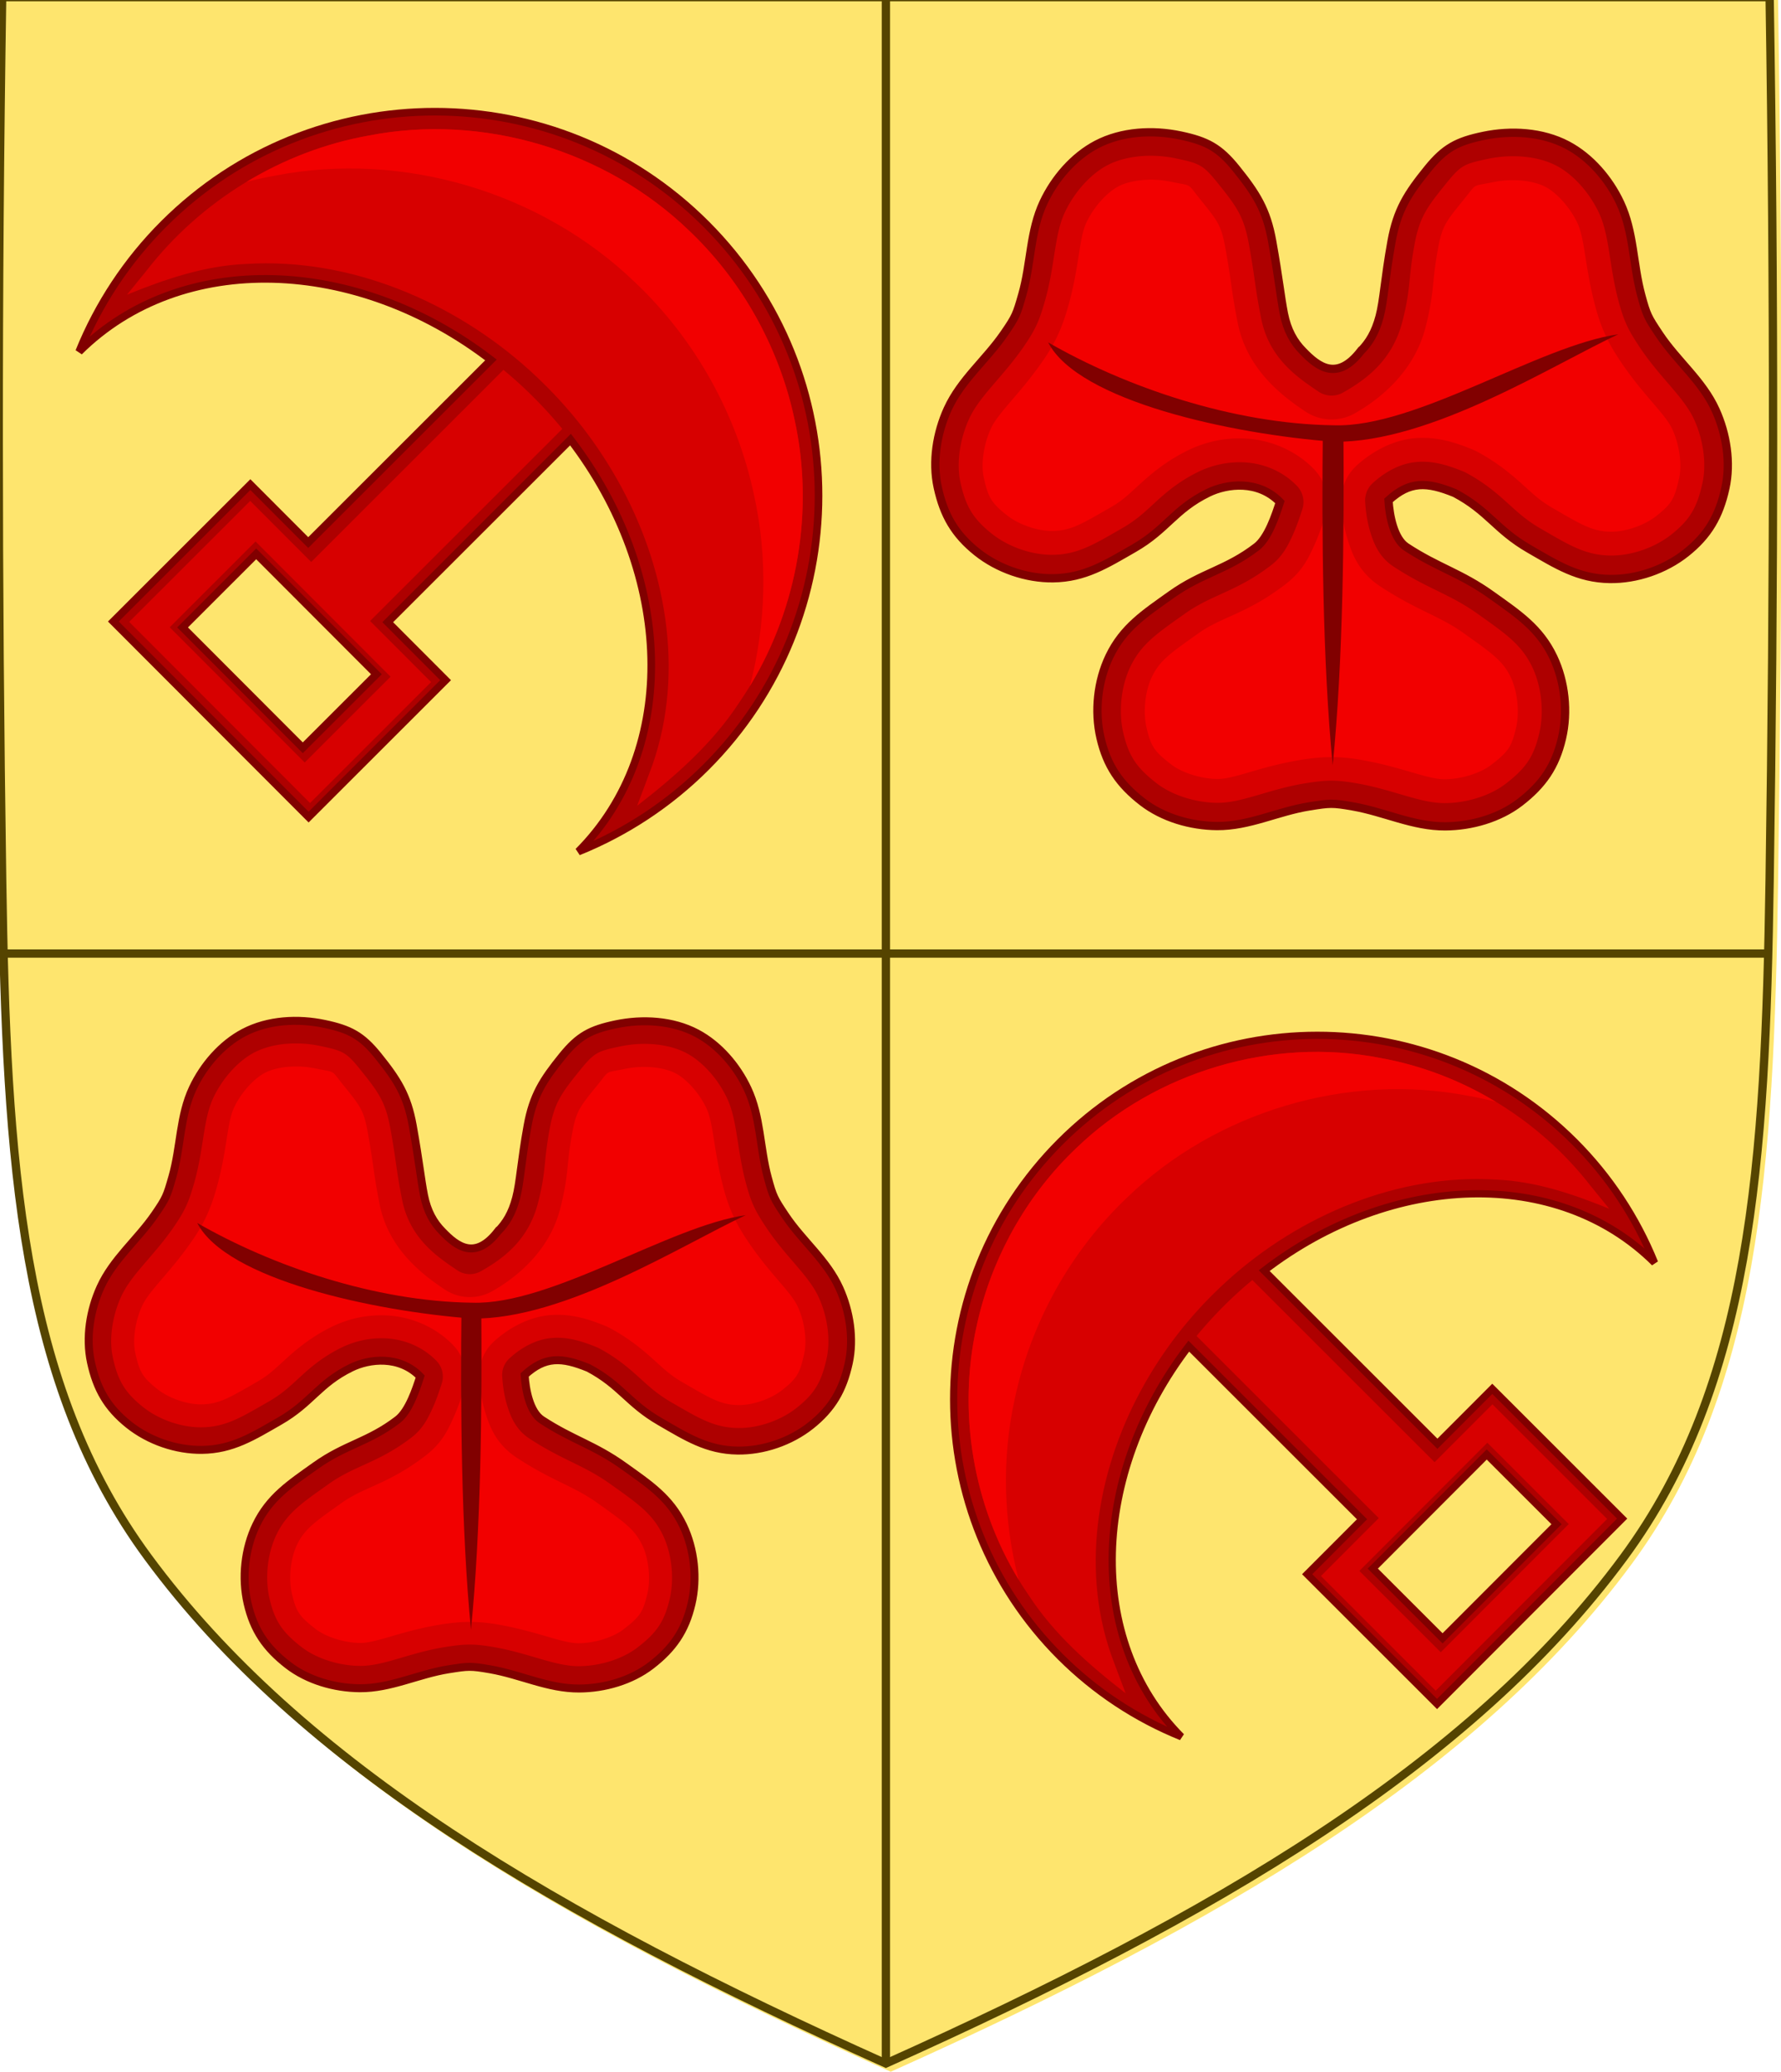<?xml version="1.0" encoding="UTF-8" standalone="no"?>
<svg
   xmlns:dc="http://purl.org/dc/elements/1.1/"
   xmlns:cc="http://creativecommons.org/ns#"
   xmlns:rdf="http://www.w3.org/1999/02/22-rdf-syntax-ns#"
   xmlns:svg="http://www.w3.org/2000/svg"
   xmlns="http://www.w3.org/2000/svg"
   xmlns:xlink="http://www.w3.org/1999/xlink"
   xmlns:sodipodi="http://sodipodi.sourceforge.net/DTD/sodipodi-0.dtd"
   xmlns:inkscape="http://www.inkscape.org/namespaces/inkscape"
   width="430.018"
   height="500"
   viewBox="0 0 113.776 132.292"
   version="1.1"
   id="svg8"
   inkscape:version="1.0.2 (e86c870879, 2021-01-15)"
   sodipodi:docname="Arms_of_the_house_of_Frankenstein_(2).svg">
  <defs
     id="defs2">
    <clipPath
       clipPathUnits="userSpaceOnUse"
       id="clipPath107456">
      <path
         inkscape:connector-curvature="0"
         id="path107458"
         style="display:inline;fill:#ffffff;fill-opacity:1;stroke:none;stroke-width:0.412;stroke-miterlimit:4;stroke-dasharray:none"
         d="m 84.86,0.33 c 0.224,14.148 0.211,28.299 0,42.446 -0.204,13.631 -0.883,24.268 -6.99,32.586 C 70.514,85.382 58.259,92.612 42.495,99.716 26.731,92.612 14.476,85.382 7.12,75.362 1.013,67.045 0.333,56.408 0.13,42.777 c -0.211,-14.148 -0.224,-28.298 0,-42.446 z"
         sodipodi:nodetypes="csscsscc" />
    </clipPath>
  </defs>
  <sodipodi:namedview
     id="base"
     pagecolor="#ffffff"
     bordercolor="#666666"
     borderopacity="1.0"
     inkscape:pageopacity="0.0"
     inkscape:pageshadow="2"
     inkscape:zoom="0.7"
     inkscape:cx="-71.1723"
     inkscape:cy="183.86352"
     inkscape:document-units="mm"
     inkscape:current-layer="layer1"
     inkscape:document-rotation="0"
     showgrid="false"
     inkscape:window-width="1920"
     inkscape:window-height="986"
     inkscape:window-x="-11"
     inkscape:window-y="-11"
     inkscape:window-maximized="1"
     units="px"
     inkscape:snap-global="false"
     inkscape:object-paths="true" />
  <g
     inkscape:label="Livello 1"
     inkscape:groupmode="layer"
     id="layer1">
    <g
       id="g1289"
       transform="matrix(1.338,0,0,1.331,0.045,-0.44)"
       clip-path="url(#clipPath107456)"
       style="display:inline">
      <path
         inkscape:connector-curvature="0"
         id="path2120-8"
         style="display:inline;fill:#fee56e;fill-opacity:1;stroke:none;stroke-width:0.412;stroke-miterlimit:4;stroke-dasharray:none"
         d="m 84.86,0.33 c 0.224,14.148 0.211,28.299 0,42.446 C 84.656,56.408 83.977,67.045 77.87,75.362 70.514,85.382 58.259,92.612 42.495,99.716 26.731,92.612 14.476,85.382 7.12,75.362 1.013,67.045 0.333,56.408 0.13,42.777 c -0.211,-14.148 -0.224,-28.298 0,-42.446 z"
         sodipodi:nodetypes="csscsscc" />
    </g>
    <g
       id="g12750"
       transform="matrix(0.732,0,0,0.732,-2.426,-1.574)">
      <g
         id="g12694"
         transform="matrix(0.968,0.969,-0.969,0.968,272.087,189.067)">
        <g
           id="g12680">
          <path
             id="path12307"
             style="opacity:1;fill:#ae0000;fill-opacity:1;stroke:none;stroke-width:0.485;stroke-linecap:round;stroke-miterlimit:4;stroke-dasharray:none;stroke-opacity:1;paint-order:markers fill stroke"
             d="m -217.68,45.074 c -3.8e-4,-13.497 10.941,-24.438 24.438,-24.438 13.497,4.4e-5 24.438,10.942 24.438,24.438 6e-5,3.282 -0.661,6.531 -1.944,9.552 -0.029,-9.18 -8.212,-16.778 -18.911,-18.185 v 16.451 h 5.215 v 12.333 h -17.597 V 52.892 h 5.216 v -16.451 c -10.699,1.407 -18.883,9.006 -18.911,18.186 -1.283,-3.021 -1.944,-6.27 -1.944,-9.552 z m 19.021,10.671 v 6.627 l 10.833,10e-7 v -6.627 z"
             sodipodi:nodetypes="ccccccccccccccccccc" />
          <path
             id="path12307-3"
             style="display:inline;fill:#d70000;fill-opacity:1;stroke:none;stroke-width:0.485;stroke-linecap:round;stroke-miterlimit:4;stroke-dasharray:none;stroke-opacity:1;paint-order:markers fill stroke"
             d="m -190.588,33.406 v 20.242 l 5.499,-4.09e-4 v 10.9 h -16.308 V 53.647 l 5.499,4.09e-4 V 33.406 Z m 3.431,21.826 h -12.172 v 7.731 h 12.172 z"
             sodipodi:nodetypes="cccccccccccccc" />
        </g>
        <g
           id="g12685">
          <path
             id="path12307-2"
             style="display:inline;fill:#ae0000;fill-opacity:1;stroke:none;stroke-width:0.485;stroke-linecap:round;stroke-miterlimit:4;stroke-dasharray:none;stroke-opacity:1;paint-order:markers fill stroke"
             d="m -193.242,20.636 c 13.497,4.5e-5 24.438,10.941 24.438,24.438 5e-5,3.23 -0.642,6.427 -1.885,9.408 -0.028,-0.478 -0.077,-0.956 -0.148,-1.431 -0.898,-8.462 -8.742,-15.285 -18.822,-16.61 v 0 c -2.45,-0.318 -4.89,-0.305 -7.165,-5.16e-4 v 5.28e-4 c -10.076,1.325 -17.918,8.142 -18.822,16.598 -0.071,0.479 -0.121,0.96 -0.149,1.443 -1.243,-2.98 -1.884,-6.178 -1.884,-9.408 0,-13.497 10.941,-24.438 24.438,-24.438 z"
             sodipodi:nodetypes="ccccccccccccc" />
          <path
             id="path12307-6"
             style="display:inline;fill:#d70000;fill-opacity:1;stroke:none;stroke-width:0.485;stroke-linecap:round;stroke-miterlimit:4;stroke-dasharray:none;stroke-opacity:1;paint-order:markers fill stroke"
             d="m -193.82,21.698 c -7.38,0.14 -14.577,4.029 -18.699,10.16 -3.239,4.647 -4.636,10.498 -3.92,16.112 0.067,0.65 0.134,1.301 0.201,1.951 1.017,-2.42 2.193,-4.814 3.987,-6.763 4.388,-4.974 11.046,-7.642 17.504,-7.981 3.05,-0.155 5.945,0.149 8.878,0.954 6.032,1.654 11.709,5.532 14.481,11.267 0.394,0.839 0.766,1.688 1.151,2.531 0.388,-3.071 0.592,-6.21 -0.056,-9.262 -1.15,-6.204 -4.956,-11.839 -10.277,-15.23 -3.912,-2.536 -8.589,-3.867 -13.252,-3.739 z" />
          <path
             id="path12307-6-2"
             style="display:inline;fill:#f20000;fill-opacity:1;stroke:none;stroke-width:0.485;stroke-linecap:round;stroke-miterlimit:4;stroke-dasharray:none;stroke-opacity:1;paint-order:markers fill stroke"
             d="m -192.946,21.69 c 4.37,0.05 8.711,1.369 12.378,3.746 4.971,3.168 8.62,8.295 10.015,14.015 -2.074,-3.528 -4.963,-6.577 -8.423,-8.781 -4.403,-2.855 -9.668,-4.353 -14.916,-4.209 -8.306,0.157 -16.407,4.534 -21.047,11.435 -0.352,0.505 -0.684,1.023 -0.997,1.552 0.668,-2.708 1.817,-5.297 3.417,-7.591 4.122,-6.131 11.319,-10.02 18.699,-10.16 0.291,-0.008 0.583,-0.011 0.874,-0.007 z" />
        </g>
      </g>
      <path
         id="path12307-7"
         style="display:inline;fill:none;fill-opacity:1;stroke:#810000;stroke-width:0.665;stroke-linecap:round;stroke-miterlimit:4;stroke-dasharray:none;stroke-opacity:1;paint-order:markers fill stroke"
         d="m 17.598,21.689 c 13.084,-13.07 34.286,-13.059 47.356,0.025 13.07,13.084 13.058,34.286 -0.027,47.356 -3.182,3.178 -6.971,5.683 -11.142,7.365 8.871,-8.917 8.313,-24.208 -0.683,-35.942 L 37.153,56.424 42.203,61.48 30.248,73.422 13.207,56.364 25.163,44.421 30.214,49.477 46.162,33.547 C 34.438,24.536 19.146,23.961 10.22,32.824 11.906,28.654 14.415,24.868 17.598,21.689 Z m 8.075,28.773 -6.425,6.417 10.491,10.502 6.425,-6.417 z"
         sodipodi:nodetypes="ccccccccccccccccccc" />
    </g>
    <use
       x="0"
       y="0"
       xlink:href="#g12750"
       id="use12760"
       width="100%"
       height="100%"
       transform="matrix(-0.948,0,0,0.948,110.493,59.344)" />
    <g
       transform="matrix(0.321,0,0,-0.321,26.121,-203.954)"
       style="display:inline;stroke-width:1.65;stroke-miterlimit:4;stroke-dasharray:none"
       id="g8943">
      <g
         style="display:inline;stroke-width:0.712;stroke-miterlimit:4;stroke-dasharray:none"
         id="g17751-03-0"
         transform="matrix(-2.316,0.003,0.003,2.316,-546.358,-2276.907)">
        <g
           id="g17731-2-0"
           style="stroke-width:0.712;stroke-miterlimit:4;stroke-dasharray:none">
          <path
             id="path17468-6-2-6"
             style="display:inline;fill:#ae0000;fill-opacity:1;stroke:#810000;stroke-width:0.712;stroke-linecap:butt;stroke-linejoin:miter;stroke-miterlimit:4;stroke-dasharray:none;stroke-opacity:1"
             d="m -316.82,679.038 c -0.714,0.729 -1.256,1.602 -1.618,2.985 -0.362,1.383 -0.432,3.195 -1.013,6.434 -0.487,2.714 -1.381,4.106 -3.101,6.234 -1.459,1.807 -2.526,2.369 -4.784,2.844 -2.374,0.499 -5.052,0.354 -7.213,-0.781 -1.975,-1.038 -3.592,-2.922 -4.549,-4.959 -1.178,-2.506 -1.091,-5.244 -1.816,-7.919 -0.468,-1.727 -0.572,-1.898 -1.562,-3.378 -1.536,-2.296 -3.701,-3.969 -4.847,-6.49 -0.932,-2.049 -1.325,-4.511 -0.844,-6.705 0.526,-2.402 1.474,-4.044 3.377,-5.561 1.811,-1.443 4.239,-2.281 6.549,-2.25 2.72,0.036 4.563,1.215 6.936,2.581 2.833,1.63 3.501,3.254 6.389,4.781 2.415,0.979 3.875,1.031 5.696,-0.635 -0.079,-1.286 -0.447,-3.296 -1.539,-4.009 -2.762,-1.802 -4.657,-2.207 -7.341,-4.124 -2.249,-1.606 -4.101,-2.802 -5.295,-5.295 -1.013,-2.116 -1.29,-4.712 -0.756,-6.997 0.561,-2.401 1.643,-3.975 3.593,-5.484 1.782,-1.378 4.177,-2.066 6.429,-2.08 2.771,-0.018 5.212,1.229 7.942,1.702 1.765,0.305 1.964,0.282 3.724,0 2.735,-0.438 5.171,-1.72 7.942,-1.702 2.252,0.014 4.648,0.702 6.429,2.08 1.95,1.509 3.032,3.083 3.593,5.484 0.534,2.284 0.257,4.881 -0.756,6.997 -1.193,2.492 -3.046,3.688 -5.295,5.295 -2.684,1.917 -4.727,2.113 -7.341,4.124 -0.992,0.763 -1.633,2.713 -2,3.855 1.85,1.9 4.539,1.583 6.158,0.789 2.918,-1.432 3.556,-3.151 6.389,-4.781 2.374,-1.366 4.216,-2.544 6.936,-2.581 2.309,-0.031 4.738,0.807 6.549,2.25 1.903,1.516 2.851,3.159 3.377,5.561 0.48,2.194 0.088,4.656 -0.844,6.705 -1.146,2.521 -3.281,4.212 -4.847,6.49 -1.013,1.474 -1.075,1.664 -1.562,3.378 -0.757,2.664 -0.637,5.412 -1.816,7.919 -0.958,2.037 -2.575,3.921 -4.549,4.959 -2.162,1.136 -4.84,1.28 -7.213,0.781 -2.258,-0.475 -3.325,-1.037 -4.784,-2.844 -1.719,-2.129 -2.613,-3.521 -3.101,-6.234 -0.582,-3.239 -0.729,-4.772 -1.013,-6.21 -0.284,-1.438 -0.873,-2.452 -1.632,-3.214 -1.347,-1.404 -2.967,-2.586 -4.973,0.006 z"
             sodipodi:nodetypes="czssssssssssssccsssssssssssssscssssssssssssszcc"
             inkscape:connector-curvature="0" />
          <path
             sodipodi:type="inkscape:offset"
             inkscape:radius="-2.0067213"
             inkscape:original="M -324.125 638.21875 C -326.37741 638.23305 -328.78098 638.93421 -330.5625 640.3125 C -332.51254 641.8212 -333.59531 643.38035 -334.15625 645.78125 C -334.68994 648.06555 -334.41928 650.66545 -333.40625 652.78125 C -332.21288 655.27364 -330.3424 656.48754 -328.09375 658.09375 C -325.40987 660.01075 -323.51245 660.41679 -320.75 662.21875 C -319.65752 662.93138 -319.29745 664.93248 -319.21875 666.21875 C -321.0405 667.88516 -322.49148 667.82303 -324.90625 666.84375 C -327.79409 665.31696 -328.47944 663.69249 -331.3125 662.0625 C -333.68619 660.69685 -335.52967 659.5364 -338.25 659.5 C -340.55926 659.4691 -342.97068 660.30717 -344.78125 661.75 C -346.68422 663.26646 -347.63055 664.91046 -348.15625 667.3125 C -348.63653 669.50699 -348.24454 671.95082 -347.3125 674 C -346.16613 676.52132 -344.00524 678.20404 -342.46875 680.5 C -341.47819 681.98019 -341.37393 682.14764 -340.90625 683.875 C -340.18203 686.54986 -340.27218 689.27502 -339.09375 691.78125 C -338.13622 693.81841 -336.53729 695.7124 -334.5625 696.75 C -332.40089 697.88565 -329.71734 698.02989 -327.34375 697.53125 C -325.08554 697.05632 -324.02194 696.4944 -322.5625 694.6875 C -320.84331 692.55896 -319.9248 691.1826 -319.4375 688.46875 C -318.85596 685.22965 -319.14421 684.73089 -318.4375 682.03125 C -317.73079 679.33163 -316.32237 678.35553 -314.3125 677.21875 C -312.44942 678.47167 -310.77035 679.45993 -310.21875 682.25 C -309.66715 685.04008 -309.76904 685.22965 -309.1875 688.46875 C -308.7002 691.1826 -307.81294 692.55896 -306.09375 694.6875 C -304.63431 696.4944 -303.57071 697.05633 -301.3125 697.53125 C -298.93891 698.02989 -296.25536 697.88565 -294.09375 696.75 C -292.11896 695.71239 -290.52003 693.81841 -289.5625 691.78125 C -288.38407 689.27502 -288.50702 686.53948 -287.75 683.875 C -287.26301 682.16094 -287.2007 681.97402 -286.1875 680.5 C -284.62189 678.22231 -282.49012 676.52132 -281.34375 674 C -280.41171 671.95082 -279.98847 669.50699 -280.46875 667.3125 C -280.99445 664.91046 -281.97203 663.26646 -283.875 661.75 C -285.68557 660.30717 -288.09699 659.4691 -290.40625 659.5 C -293.12658 659.53645 -294.97006 660.69685 -297.34375 662.0625 C -300.17681 663.69249 -300.83195 665.41175 -303.75 666.84375 C -305.36855 667.63802 -308.05641 667.96275 -309.90625 666.0625 C -309.53876 664.92064 -308.89779 662.98186 -307.90625 662.21875 C -305.29242 660.20727 -303.24638 660.01075 -300.5625 658.09375 C -298.31385 656.48754 -296.44337 655.27364 -295.25 652.78125 C -294.23697 650.66545 -293.96631 648.06555 -294.5 645.78125 C -295.06094 643.38035 -296.14371 641.8212 -298.09375 640.3125 C -299.87527 638.93421 -302.27884 638.23305 -304.53125 638.21875 C -307.30247 638.20075 -309.73423 639.49958 -312.46875 639.9375 C -314.2293 640.21945 -314.42291 640.24287 -316.1875 639.9375 C -318.91758 639.46505 -321.35378 638.20075 -324.125 638.21875 z "
             style="display:inline;fill:#d70000;fill-opacity:1;stroke:none;stroke-width:0.712;stroke-miterlimit:4;stroke-dasharray:none"
             id="path17628-1-2"
             d="m -324.111,640.225 c -1.845,0.012 -3.872,0.63 -5.223,1.676 -1.705,1.319 -2.395,2.307 -2.869,4.338 -0.423,1.809 -0.189,4.012 0.607,5.676 0.95,1.985 2.38,2.913 4.668,4.547 2.429,1.735 4.274,2.12 7.273,4.076 1.182,0.771 1.656,1.882 1.965,2.863 0.309,0.981 0.428,1.929 0.475,2.695 a 2.007,2.007 0 0 1 -0.65,1.604 c -1.116,1.021 -2.424,1.714 -3.816,1.824 -1.392,0.11 -2.655,-0.284 -3.979,-0.82 a 2.007,2.007 0 0 1 -0.184,-0.086 c -1.646,-0.87 -2.733,-1.825 -3.631,-2.637 -0.898,-0.811 -1.611,-1.472 -2.838,-2.178 -2.41,-1.387 -3.803,-2.268 -5.965,-2.297 -1.805,-0.024 -3.826,0.677 -5.254,1.814 -1.604,1.278 -2.205,2.324 -2.664,4.422 -0.365,1.668 -0.062,3.733 0.709,5.428 0.892,1.963 2.917,3.573 4.686,6.215 0.993,1.484 1.353,2.196 1.832,3.965 0.825,3.047 0.768,5.614 1.691,7.578 0.795,1.692 2.169,3.268 3.648,4.045 1.618,0.85 3.873,1.016 5.873,0.596 2.07,-0.435 2.345,-0.548 3.633,-2.143 1.673,-2.071 2.28,-2.914 2.711,-5.312 0.277,-1.545 0.339,-2.368 0.432,-3.27 0.092,-0.901 0.224,-1.877 0.602,-3.32 0.842,-3.217 2.989,-4.869 5.078,-6.051 a 2.007,2.007 0 0 1 2.107,0.08 c 1.805,1.214 4.259,2.847 4.943,6.309 0.564,2.853 0.465,3.066 1.037,6.252 0.433,2.413 1.014,3.25 2.68,5.312 1.288,1.594 1.562,1.707 3.633,2.143 2,0.42 4.255,0.254 5.873,-0.596 1.48,-0.777 2.853,-2.353 3.648,-4.045 0.916,-1.949 0.828,-4.535 1.699,-7.602 0.489,-1.72 0.802,-2.455 1.838,-3.963 1.783,-2.594 3.773,-4.216 4.672,-6.193 0.778,-1.71 1.101,-3.778 0.74,-5.428 -0.456,-2.081 -1.083,-3.137 -2.695,-4.422 -1.428,-1.138 -3.449,-1.839 -5.254,-1.814 -2.162,0.029 -3.555,0.91 -5.965,2.297 -1.21,0.696 -1.909,1.369 -2.812,2.201 -0.904,0.832 -2.018,1.811 -3.709,2.641 -1.107,0.543 -2.471,0.9 -3.98,0.822 -1.51,-0.078 -3.194,-0.665 -4.498,-2.004 a 2.007,2.007 0 0 1 -0.473,-2.016 c 0.187,-0.58 0.458,-1.422 0.852,-2.283 0.394,-0.862 0.853,-1.78 1.834,-2.535 2.965,-2.282 5.058,-2.494 7.402,-4.168 2.288,-1.634 3.718,-2.562 4.668,-4.547 0.797,-1.664 1.03,-3.866 0.607,-5.676 -0.475,-2.031 -1.164,-3.019 -2.869,-4.338 -1.351,-1.045 -3.378,-1.664 -5.223,-1.676 -2.137,-0.014 -4.445,1.189 -7.607,1.695 -1.766,0.283 -2.571,0.307 -4.377,-0.006 -3.125,-0.541 -5.429,-1.703 -7.582,-1.689 z" />
          <path
             sodipodi:type="inkscape:offset"
             inkscape:radius="-4.0547862"
             inkscape:original="M -324.125 638.21875 C -326.37741 638.23305 -328.78098 638.93421 -330.5625 640.3125 C -332.51254 641.8212 -333.59531 643.38035 -334.15625 645.78125 C -334.68994 648.06555 -334.41928 650.66545 -333.40625 652.78125 C -332.21288 655.27364 -330.3424 656.48754 -328.09375 658.09375 C -325.40987 660.01075 -323.51245 660.41679 -320.75 662.21875 C -319.65752 662.93138 -319.29745 664.93248 -319.21875 666.21875 C -321.0405 667.88516 -322.49148 667.82303 -324.90625 666.84375 C -327.79409 665.31696 -328.47944 663.69249 -331.3125 662.0625 C -333.68619 660.69685 -335.52967 659.5364 -338.25 659.5 C -340.55926 659.4691 -342.97068 660.30717 -344.78125 661.75 C -346.68422 663.26646 -347.63055 664.91046 -348.15625 667.3125 C -348.63653 669.50699 -348.24454 671.95082 -347.3125 674 C -346.16613 676.52132 -344.00524 678.20404 -342.46875 680.5 C -341.47819 681.98019 -341.37393 682.14764 -340.90625 683.875 C -340.18203 686.54986 -340.27218 689.27502 -339.09375 691.78125 C -338.13622 693.81841 -336.53729 695.7124 -334.5625 696.75 C -332.40089 697.88565 -329.71734 698.02989 -327.34375 697.53125 C -325.08554 697.05632 -324.02194 696.4944 -322.5625 694.6875 C -320.84331 692.55896 -319.9248 691.1826 -319.4375 688.46875 C -318.85596 685.22965 -319.14421 684.73089 -318.4375 682.03125 C -317.73079 679.33163 -316.32237 678.35553 -314.3125 677.21875 C -312.44942 678.47167 -310.77035 679.45993 -310.21875 682.25 C -309.66715 685.04008 -309.76904 685.22965 -309.1875 688.46875 C -308.7002 691.1826 -307.81294 692.55896 -306.09375 694.6875 C -304.63431 696.4944 -303.57071 697.05633 -301.3125 697.53125 C -298.93891 698.02989 -296.25536 697.88565 -294.09375 696.75 C -292.11896 695.71239 -290.52003 693.81841 -289.5625 691.78125 C -288.38407 689.27502 -288.50702 686.53948 -287.75 683.875 C -287.26301 682.16094 -287.2007 681.97402 -286.1875 680.5 C -284.62189 678.22231 -282.49012 676.52132 -281.34375 674 C -280.41171 671.95082 -279.98847 669.50699 -280.46875 667.3125 C -280.99445 664.91046 -281.97203 663.26646 -283.875 661.75 C -285.68557 660.30717 -288.09699 659.4691 -290.40625 659.5 C -293.12658 659.53645 -294.97006 660.69685 -297.34375 662.0625 C -300.17681 663.69249 -300.83195 665.41175 -303.75 666.84375 C -305.36855 667.63802 -308.05641 667.96275 -309.90625 666.0625 C -309.53876 664.92064 -308.89779 662.98186 -307.90625 662.21875 C -305.29242 660.20727 -303.24638 660.01075 -300.5625 658.09375 C -298.31385 656.48754 -296.44337 655.27364 -295.25 652.78125 C -294.23697 650.66545 -293.96631 648.06555 -294.5 645.78125 C -295.06094 643.38035 -296.14371 641.8212 -298.09375 640.3125 C -299.87527 638.93421 -302.27884 638.23305 -304.53125 638.21875 C -307.30247 638.20075 -309.73423 639.49958 -312.46875 639.9375 C -314.2293 640.21945 -314.42291 640.24287 -316.1875 639.9375 C -318.91758 639.46505 -321.35378 638.20075 -324.125 638.21875 z "
             style="display:inline;fill:#f20000;fill-opacity:1;stroke:none;stroke-width:0.712;stroke-miterlimit:4;stroke-dasharray:none"
             id="path17628-7-4-4"
             d="m -324.1,642.273 c -1.429,0.009 -3.071,0.541 -3.982,1.246 -1.455,1.126 -1.739,1.53 -2.125,3.184 -0.31,1.325 -0.119,3.124 0.457,4.326 0.702,1.466 1.686,2.103 4.014,3.766 2.169,1.549 3.961,1.913 7.201,4.027 1.83,1.194 2.415,2.746 2.799,3.963 0.384,1.217 0.51,2.294 0.564,3.186 a 4.055,4.055 0 0 1 -1.311,3.24 c -1.325,1.212 -3.137,2.205 -5.039,2.355 -1.902,0.15 -3.466,-0.38 -4.908,-0.965 a 4.055,4.055 0 0 1 -0.371,-0.174 c -1.852,-0.979 -3.137,-2.106 -4.047,-2.928 -0.91,-0.822 -1.452,-1.329 -2.486,-1.924 -2.448,-1.408 -3.379,-2 -4.971,-2.021 -1.291,-0.017 -2.912,0.541 -3.949,1.367 -1.298,1.035 -1.55,1.471 -1.941,3.258 -0.247,1.13 -0.032,2.807 0.574,4.141 a 4.055,4.055 0 0 1 0,0.002 c 0.633,1.392 2.517,2.927 4.521,5.922 0.996,1.488 1.617,2.76 2.107,4.57 0.928,3.427 0.905,5.832 1.568,7.242 0.63,1.34 1.774,2.592 2.748,3.104 1.064,0.559 2.88,0.742 4.498,0.402 1.879,-0.395 1.348,-0.044 2.461,-1.422 1.626,-2.013 1.916,-2.312 2.289,-4.389 0.264,-1.469 0.314,-2.181 0.41,-3.117 0.096,-0.936 0.255,-2.091 0.658,-3.631 0.98,-3.745 3.882,-6.088 6.051,-7.314 a 4.055,4.055 0 0 1 4.26,0.164 c 1.746,1.174 4.989,3.462 5.809,7.609 0.577,2.918 0.481,3.158 1.043,6.289 0.378,2.106 0.647,2.394 2.258,4.389 1.113,1.377 0.582,1.027 2.461,1.422 1.618,0.34 3.434,0.156 4.498,-0.402 0.974,-0.512 2.118,-1.763 2.748,-3.104 0.649,-1.38 0.594,-3.812 1.582,-7.289 0.491,-1.727 1.061,-3.023 2.121,-4.564 2.005,-2.917 3.847,-4.458 4.494,-5.881 a 4.055,4.055 0 0 1 0,-0.002 c 0.621,-1.364 0.845,-3.046 0.605,-4.141 -0.384,-1.754 -0.657,-2.21 -1.973,-3.258 -1.037,-0.826 -2.658,-1.384 -3.949,-1.367 -1.592,0.021 -2.523,0.613 -4.971,2.021 -0.999,0.575 -1.522,1.082 -2.447,1.934 -0.925,0.851 -2.266,2.029 -4.193,2.975 -1.41,0.692 -3.066,1.129 -4.988,1.029 -1.922,-0.099 -4.171,-0.887 -5.861,-2.623 a 4.055,4.055 0 0 1 -0.953,-4.07 c 0.189,-0.588 0.479,-1.503 0.938,-2.506 0.458,-1.003 0.973,-2.172 2.449,-3.309 3.323,-2.557 5.462,-2.784 7.459,-4.211 2.328,-1.663 3.312,-2.299 4.014,-3.766 0.576,-1.203 0.767,-3.001 0.457,-4.326 -0.386,-1.654 -0.67,-2.058 -2.125,-3.184 -0.912,-0.705 -2.553,-1.237 -3.982,-1.246 -1.489,-0.01 -3.671,1.091 -7.271,1.668 -1.772,0.284 -3.203,0.312 -5.051,-0.008 -3.528,-0.611 -5.698,-1.67 -7.221,-1.66 z" />
        </g>
        <path
           sodipodi:nodetypes="ccccc"
           id="path17739-0-1"
           d="m -314.525,671.246 c -8.31,-0.085 -18.815,6.648 -24.431,9.266 6.832,-0.978 17.352,-8.072 24.431,-7.85 8.731,0.102 17.956,3.292 24.569,7.088 -2.608,-5.044 -15.77,-7.855 -24.569,-8.504 z"
           style="color:#000000;font-style:normal;font-variant:normal;font-weight:normal;font-stretch:normal;font-size:medium;line-height:normal;font-family:'Bitstream Vera Sans';-inkscape-font-specification:'Bitstream Vera Sans';text-indent:0;text-align:start;text-decoration:none;text-decoration-line:none;letter-spacing:normal;word-spacing:normal;text-transform:none;writing-mode:lr-tb;direction:ltr;text-anchor:start;display:inline;overflow:visible;visibility:visible;fill:#810000;fill-opacity:1;stroke:none;stroke-width:0.712;stroke-miterlimit:4;stroke-dasharray:none;marker:none;enable-background:accumulate"
           inkscape:connector-curvature="0" />
        <path
           sodipodi:nodetypes="cccc"
           id="path17745-9-8"
           d="m -315.339,672.44 h 1.767 c 0.088,-8.979 0.002,-19.997 -0.883,-28.977 -0.89,8.979 -0.965,19.997 -0.883,28.977 z"
           style="color:#000000;font-style:normal;font-variant:normal;font-weight:normal;font-stretch:normal;font-size:medium;line-height:normal;font-family:'Bitstream Vera Sans';-inkscape-font-specification:'Bitstream Vera Sans';text-indent:0;text-align:start;text-decoration:none;text-decoration-line:none;letter-spacing:normal;word-spacing:normal;text-transform:none;writing-mode:lr-tb;direction:ltr;text-anchor:start;display:inline;overflow:visible;visibility:visible;fill:#810000;fill-opacity:1;stroke:none;stroke-width:0.712;stroke-miterlimit:4;stroke-dasharray:none;marker:none;enable-background:accumulate"
           inkscape:connector-curvature="0" />
      </g>
    </g>
    <use
       x="0"
       y="0"
       xlink:href="#g8943"
       id="use12814"
       width="100%"
       height="100%"
       transform="matrix(0.962,0,0,0.962,-51.815,57.056)"
       style="stroke-width:1;stroke-miterlimit:4;stroke-dasharray:none" />
    <g
       id="g1944"
       style="display:inline;stroke-width:1.52;stroke-miterlimit:4;stroke-dasharray:none"
       transform="matrix(-0.262,0,0,0.261,375.795,293.413)">
      <path
         inkscape:connector-curvature="0"
         sodipodi:nodetypes="csscsscc"
         d="m 1002.841,-1124.887 c -1.142,71.964 -1.074,143.937 0,215.898 1.035,69.333 4.494,123.438 35.554,165.744 37.416,50.962 99.749,87.738 179.93,123.869 80.182,-36.132 142.515,-72.908 179.93,-123.869 31.061,-42.306 34.519,-96.411 35.554,-165.744 1.074,-71.961 1.142,-143.935 0,-215.898 z"
         style="display:inline;fill:none;fill-opacity:1;stroke:#554400;stroke-width:2.026;stroke-miterlimit:4;stroke-dasharray:none;stroke-opacity:1"
         id="path7014-6-7-28-3-7-9-4-4-0" />
      <path
         style="display:inline;fill:none;fill-opacity:1;stroke:#554400;stroke-width:2.026;stroke-linecap:butt;stroke-linejoin:miter;stroke-miterlimit:4;stroke-dasharray:none;stroke-opacity:1"
         d="m 1218.326,-1124.835 -1e-4,505.505 m 215.135,-271.582 h -430.269"
         id="path1449"
         sodipodi:nodetypes="cccc" />
    </g>
  </g>
</svg>
